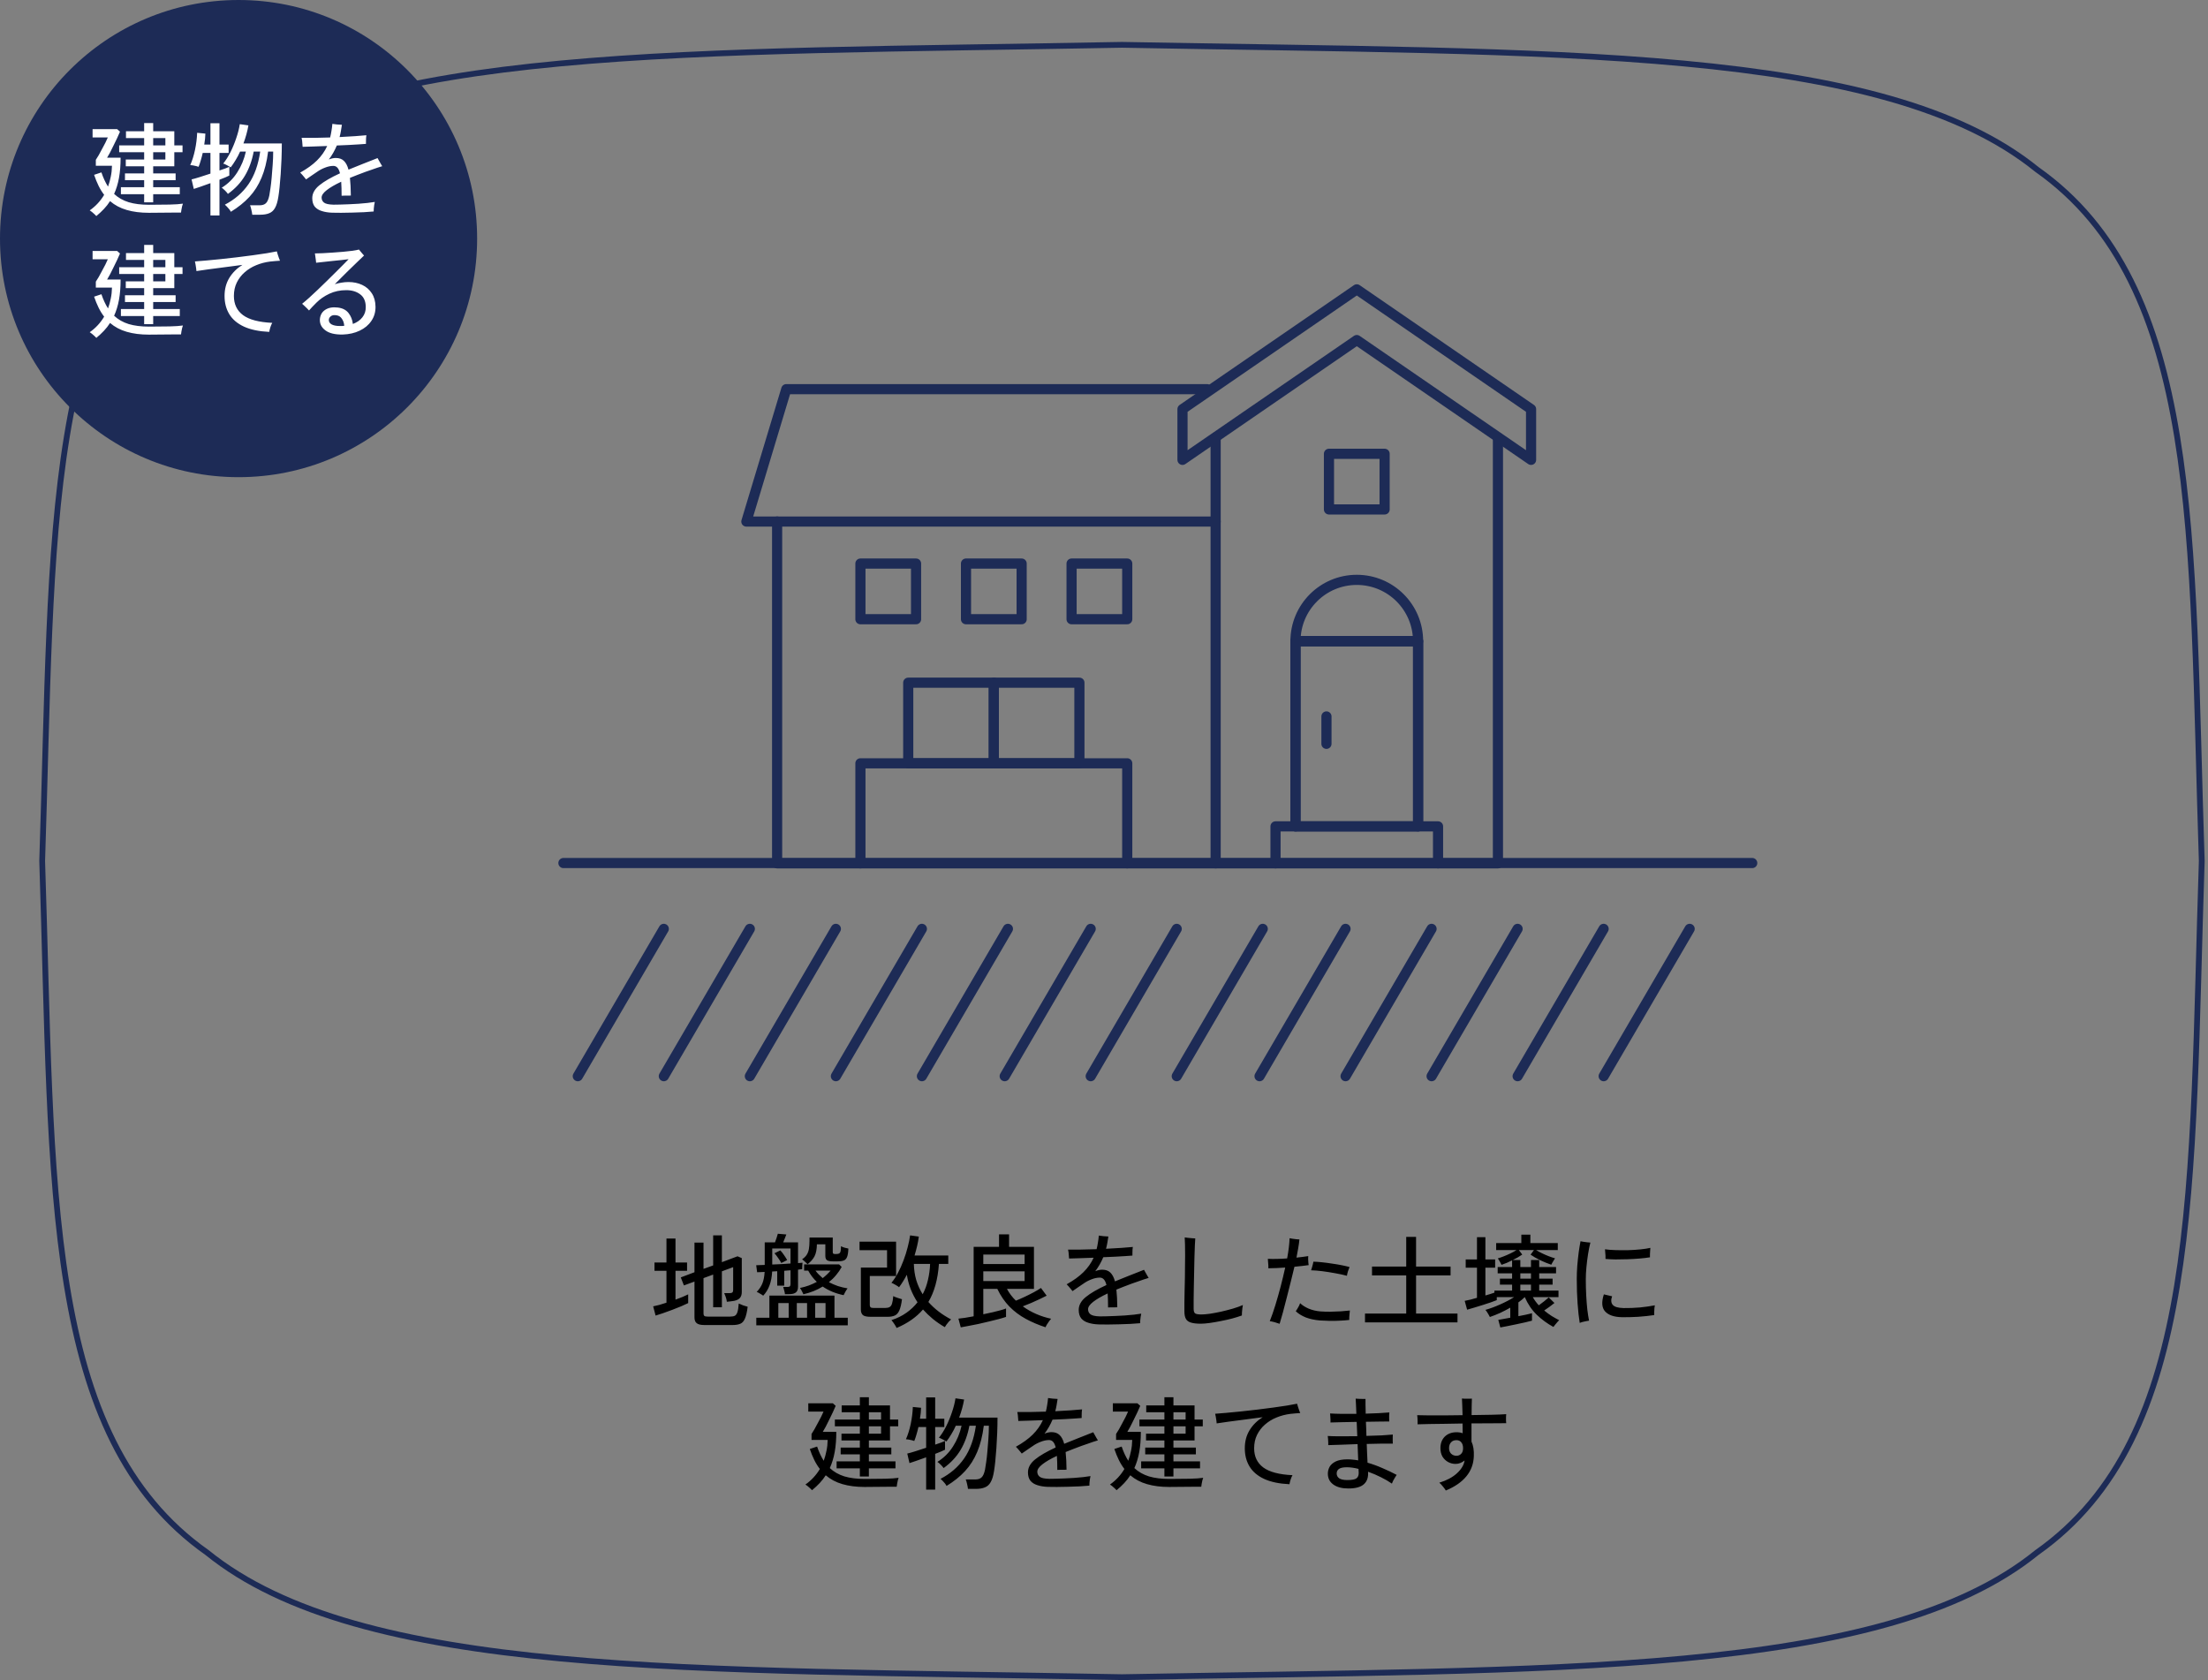<svg width="435" height="331" viewBox="0 0 435 331" fill="none" xmlns="http://www.w3.org/2000/svg">
<rect x="0" y="0" width="435" height="331" fill="#808080" stroke="none"/>
<path d="M138.74 261.02C138.047 261.02 137.553 260.9 137.26 260.66C136.967 260.433 136.82 260.053 136.82 259.52V252.46L134.74 253.22L134.12 251.64L136.82 250.62V244.78H138.6V249.96L140.5 249.28V243.36H142.22V248.64L145.3 247.48L146.14 247.84V254.54C146.14 255.007 146.02 255.387 145.78 255.68C145.54 255.96 145.153 256.153 144.62 256.26C144.447 256.287 144.213 256.32 143.92 256.36C143.64 256.387 143.4 256.413 143.2 256.44C143.16 256.107 143.08 255.773 142.96 255.44C142.84 255.107 142.747 254.873 142.68 254.74H143.74C143.993 254.74 144.173 254.693 144.28 254.6C144.387 254.507 144.44 254.347 144.44 254.12V249.62L142.22 250.44V257.52H140.5V251.08L138.6 251.78V258.76C138.6 258.973 138.653 259.127 138.76 259.22C138.867 259.313 139.08 259.36 139.4 259.36H143.84C144.227 259.36 144.533 259.307 144.76 259.2C144.987 259.08 145.16 258.84 145.28 258.48C145.4 258.107 145.487 257.54 145.54 256.78C145.753 256.887 146.033 257.007 146.38 257.14C146.727 257.26 147.033 257.353 147.3 257.42C147.167 258.487 146.98 259.28 146.74 259.8C146.513 260.307 146.207 260.633 145.82 260.78C145.433 260.94 144.953 261.02 144.38 261.02H138.74ZM129.16 259.16L128.68 257.34C129.027 257.273 129.427 257.18 129.88 257.06C130.333 256.927 130.807 256.78 131.3 256.62V250.34H128.94V248.7H131.3V243.98H133.08V248.7H135.36V250.34H133.08V256.02C133.587 255.833 134.053 255.653 134.48 255.48C134.92 255.293 135.287 255.127 135.58 254.98V256.7C135.233 256.873 134.78 257.08 134.22 257.32C133.673 257.547 133.087 257.78 132.46 258.02C131.833 258.26 131.227 258.48 130.64 258.68C130.053 258.88 129.56 259.04 129.16 259.16ZM149 261.08V259.58H151.58V255.22H164.4V259.58H167.02V261.08H149ZM150.36 255.24C150.227 255.133 150.02 255 149.74 254.84C149.473 254.667 149.253 254.553 149.08 254.5C149.587 253.967 149.96 253.407 150.2 252.82C150.44 252.22 150.587 251.467 150.64 250.56C150.347 250.573 150.073 250.587 149.82 250.6C149.567 250.6 149.347 250.607 149.16 250.62L148.98 249.24C149.407 249.24 149.967 249.22 150.66 249.18V244.74H152.68C152.787 244.473 152.893 244.173 153 243.84C153.107 243.493 153.187 243.227 153.24 243.04L154.92 243.18C154.84 243.393 154.74 243.647 154.62 243.94C154.513 244.233 154.407 244.5 154.3 244.74H157.22V248.82C157.407 248.793 157.573 248.78 157.72 248.78C157.867 248.767 157.993 248.753 158.1 248.74C158.087 248.887 158.073 249.113 158.06 249.42C158.047 249.713 158.04 249.913 158.04 250.02C157.92 250.033 157.787 250.047 157.64 250.06C157.507 250.073 157.367 250.093 157.22 250.12V253.48C157.22 254 157.08 254.373 156.8 254.6C156.533 254.827 156.087 254.94 155.46 254.94H154.64C154.627 254.74 154.58 254.5 154.5 254.22C154.433 253.927 154.367 253.693 154.3 253.52H155.14C155.367 253.52 155.52 253.48 155.6 253.4C155.693 253.307 155.74 253.153 155.74 252.94V250.24C155.54 250.253 155.333 250.267 155.12 250.28C154.92 250.293 154.713 250.313 154.5 250.34V253.26H153.12V250.42L152.12 250.48C152.027 252.52 151.44 254.107 150.36 255.24ZM166.2 255.14C164.613 254.807 163.24 254.24 162.08 253.44C160.96 254.133 159.693 254.64 158.28 254.96C158.227 254.813 158.127 254.607 157.98 254.34C157.833 254.06 157.707 253.853 157.6 253.72C158.24 253.587 158.833 253.42 159.38 253.22C159.94 253.007 160.453 252.773 160.92 252.52C160.253 251.893 159.687 251.153 159.22 250.3H158.42V249.08H165.32L165.82 249.58C165.527 250.127 165.167 250.653 164.74 251.16C164.327 251.667 163.847 252.14 163.3 252.58C163.86 252.873 164.447 253.127 165.06 253.34C165.687 253.54 166.327 253.693 166.98 253.8C166.86 253.947 166.713 254.173 166.54 254.48C166.38 254.773 166.267 254.993 166.2 255.14ZM159.1 249.04C158.953 248.88 158.773 248.707 158.56 248.52C158.347 248.32 158.167 248.173 158.02 248.08C158.42 247.8 158.72 247.507 158.92 247.2C159.133 246.88 159.28 246.5 159.36 246.06C159.44 245.607 159.48 245.053 159.48 244.4V243.78H164.06V246.66C164.06 246.793 164.093 246.893 164.16 246.96C164.24 247.013 164.387 247.04 164.6 247.04C164.92 247.04 165.153 247.007 165.3 246.94C165.447 246.86 165.547 246.713 165.6 246.5C165.653 246.273 165.68 245.94 165.68 245.5C165.867 245.593 166.1 245.687 166.38 245.78C166.673 245.86 166.927 245.92 167.14 245.96C167.113 246.707 167.027 247.26 166.88 247.62C166.733 247.98 166.507 248.213 166.2 248.32C165.907 248.427 165.513 248.48 165.02 248.48H164.12C163.56 248.48 163.167 248.407 162.94 248.26C162.713 248.113 162.6 247.827 162.6 247.4V245.12H160.94C160.927 246.093 160.773 246.873 160.48 247.46C160.187 248.033 159.727 248.56 159.1 249.04ZM152.14 249.1C152.727 249.073 153.333 249.047 153.96 249.02C154.587 248.98 155.18 248.94 155.74 248.9V245.94H152.14V249.1ZM153.34 259.58H155.38V256.7H153.34V259.58ZM160.6 259.58H162.64V256.7H160.6V259.58ZM156.98 259.58H159V256.7H156.98V259.58ZM153.92 248.8C153.787 248.533 153.587 248.213 153.32 247.84C153.053 247.453 152.807 247.133 152.58 246.88L153.74 246.32C153.98 246.573 154.22 246.88 154.46 247.24C154.7 247.587 154.907 247.913 155.08 248.22C154.987 248.26 154.807 248.353 154.54 248.5C154.273 248.633 154.067 248.733 153.92 248.8ZM162.08 251.78C162.64 251.353 163.16 250.86 163.64 250.3H160.66C160.86 250.58 161.08 250.84 161.32 251.08C161.56 251.32 161.813 251.553 162.08 251.78ZM176.64 261.6C176.547 261.387 176.393 261.12 176.18 260.8C175.967 260.48 175.78 260.233 175.62 260.06C176.753 259.687 177.74 259.2 178.58 258.6C179.433 258 180.16 257.313 180.76 256.54C180.227 255.727 179.78 254.867 179.42 253.96C179.073 253.053 178.82 252.107 178.66 251.12C178.42 251.573 178.167 252.013 177.9 252.44C177.647 252.853 177.387 253.233 177.12 253.58C176.987 253.447 176.76 253.293 176.44 253.12C176.12 252.933 175.847 252.793 175.62 252.7C176.073 252.167 176.5 251.52 176.9 250.76C177.313 249.987 177.68 249.167 178 248.3C178.333 247.42 178.607 246.553 178.82 245.7C179.047 244.847 179.207 244.067 179.3 243.36L181.02 243.6C180.94 244.213 180.827 244.833 180.68 245.46C180.533 246.073 180.367 246.693 180.18 247.32H186.82V248.98H184.98C184.767 252.02 184.073 254.52 182.9 256.48C184.087 257.827 185.58 258.973 187.38 259.92C187.26 260.013 187.113 260.153 186.94 260.34C186.767 260.54 186.607 260.74 186.46 260.94C186.313 261.14 186.207 261.307 186.14 261.44C185.287 260.947 184.5 260.407 183.78 259.82C183.073 259.233 182.427 258.613 181.84 257.96C180.547 259.467 178.813 260.68 176.64 261.6ZM171.5 259.4C170.793 259.4 170.3 259.293 170.02 259.08C169.74 258.853 169.6 258.48 169.6 257.96V249.7H174.76V246.28H169.34V244.6H176.54V251.36H171.36V257.08C171.36 257.28 171.407 257.427 171.5 257.52C171.607 257.613 171.807 257.66 172.1 257.66H174.4C174.76 257.66 175.047 257.6 175.26 257.48C175.473 257.36 175.633 257.133 175.74 256.8C175.847 256.467 175.927 255.973 175.98 255.32C176.167 255.427 176.44 255.54 176.8 255.66C177.16 255.78 177.46 255.873 177.7 255.94C177.58 256.9 177.407 257.633 177.18 258.14C176.967 258.633 176.673 258.967 176.3 259.14C175.927 259.313 175.447 259.4 174.86 259.4H171.5ZM181.78 254.96C182.247 254.08 182.593 253.133 182.82 252.12C183.06 251.107 183.2 250.06 183.24 248.98H180.04C180.067 250.127 180.227 251.2 180.52 252.2C180.827 253.187 181.247 254.107 181.78 254.96ZM189.28 261.48L188.82 259.76C189.167 259.733 189.6 259.68 190.12 259.6C190.64 259.507 191.207 259.407 191.82 259.3V245.62H196.82V243.16H198.8V245.62H203.7V253.9H198.38C198.607 254.327 198.867 254.733 199.16 255.12C199.453 255.507 199.78 255.873 200.14 256.22C200.62 256.033 201.173 255.793 201.8 255.5C202.427 255.207 203.04 254.9 203.64 254.58C204.24 254.26 204.72 253.973 205.08 253.72L206.2 255.24C205.827 255.44 205.367 255.667 204.82 255.92C204.287 256.173 203.727 256.427 203.14 256.68C202.567 256.92 202.02 257.14 201.5 257.34C202.327 257.94 203.22 258.447 204.18 258.86C205.14 259.273 206.107 259.58 207.08 259.78C206.973 259.9 206.84 260.067 206.68 260.28C206.52 260.507 206.373 260.727 206.24 260.94C206.107 261.167 206.02 261.34 205.98 261.46C204.58 261.007 203.28 260.453 202.08 259.8C200.88 259.147 199.807 258.34 198.86 257.38C197.927 256.42 197.133 255.26 196.48 253.9H193.72V258.9C194.373 258.767 194.993 258.633 195.58 258.5C196.18 258.353 196.707 258.22 197.16 258.1C197.627 257.967 197.973 257.853 198.2 257.76V259.42C197.813 259.553 197.32 259.7 196.72 259.86C196.12 260.02 195.473 260.18 194.78 260.34C194.1 260.513 193.413 260.673 192.72 260.82C192.027 260.967 191.38 261.093 190.78 261.2C190.18 261.32 189.68 261.413 189.28 261.48ZM193.72 252.36H201.86V250.44H193.72V252.36ZM193.72 249H201.86V247.14H193.72V249ZM216.42 260.9C215.673 260.873 215.007 260.767 214.42 260.58C213.833 260.407 213.367 260.12 213.02 259.72C212.687 259.307 212.52 258.747 212.52 258.04C212.52 257.107 212.987 256.26 213.92 255.5C214.853 254.74 216.207 253.953 217.98 253.14C217.753 252.167 217.32 251.68 216.68 251.68C216.16 251.68 215.613 251.793 215.04 252.02C214.467 252.233 213.92 252.527 213.4 252.9C213.12 253.087 212.787 253.313 212.4 253.58C212.013 253.847 211.647 254.1 211.3 254.34C211.22 254.233 211.107 254.093 210.96 253.92C210.813 253.747 210.667 253.573 210.52 253.4C210.373 253.227 210.247 253.093 210.14 253C211.487 252.253 212.587 251.46 213.44 250.62C214.307 249.767 214.98 248.813 215.46 247.76C214.447 247.8 213.507 247.833 212.64 247.86C211.787 247.887 211.113 247.907 210.62 247.92C210.62 247.8 210.607 247.633 210.58 247.42C210.567 247.193 210.547 246.96 210.52 246.72C210.493 246.48 210.46 246.293 210.42 246.16C211.033 246.173 211.84 246.173 212.84 246.16C213.853 246.147 214.92 246.12 216.04 246.08C216.147 245.667 216.233 245.24 216.3 244.8C216.38 244.347 216.44 243.88 216.48 243.4C216.693 243.427 217 243.467 217.4 243.52C217.8 243.56 218.12 243.58 218.36 243.58C218.307 244.007 218.24 244.42 218.16 244.82C218.093 245.22 218.007 245.613 217.9 246C219.02 245.947 220.053 245.887 221 245.82C221.96 245.753 222.687 245.693 223.18 245.64C223.167 245.76 223.147 245.933 223.12 246.16C223.107 246.373 223.1 246.593 223.1 246.82C223.1 247.047 223.1 247.22 223.1 247.34C222.78 247.367 222.32 247.4 221.72 247.44C221.133 247.48 220.46 247.52 219.7 247.56C218.953 247.587 218.173 247.62 217.36 247.66C216.933 248.673 216.407 249.593 215.78 250.42C216.007 250.327 216.233 250.253 216.46 250.2C216.7 250.147 216.933 250.12 217.16 250.12C217.827 250.12 218.353 250.307 218.74 250.68C219.14 251.053 219.447 251.633 219.66 252.42C220.087 252.233 220.533 252.053 221 251.88C221.467 251.693 221.947 251.5 222.44 251.3C223.08 251.047 223.673 250.813 224.22 250.6C224.767 250.387 225.153 250.233 225.38 250.14C225.447 250.247 225.54 250.413 225.66 250.64C225.78 250.853 225.9 251.067 226.02 251.28C226.14 251.48 226.233 251.633 226.3 251.74C226.06 251.807 225.74 251.907 225.34 252.04C224.953 252.173 224.553 252.313 224.14 252.46C223.727 252.593 223.36 252.72 223.04 252.84C222.467 253.053 221.92 253.26 221.4 253.46C220.893 253.66 220.407 253.853 219.94 254.04C220.047 255 220.107 256.16 220.12 257.52C219.987 257.52 219.8 257.527 219.56 257.54C219.32 257.54 219.08 257.54 218.84 257.54C218.613 257.54 218.433 257.547 218.3 257.56C218.3 257.027 218.293 256.533 218.28 256.08C218.267 255.613 218.247 255.187 218.22 254.8C216.993 255.373 216.04 255.927 215.36 256.46C214.693 256.98 214.36 257.467 214.36 257.92C214.36 258.32 214.513 258.647 214.82 258.9C215.127 259.153 215.753 259.293 216.7 259.32C217.02 259.32 217.44 259.313 217.96 259.3C218.493 259.287 219.073 259.267 219.7 259.24C220.327 259.213 220.96 259.18 221.6 259.14C222.24 259.087 222.84 259.033 223.4 258.98C223.973 258.913 224.453 258.847 224.84 258.78C224.8 258.94 224.76 259.147 224.72 259.4C224.693 259.64 224.667 259.873 224.64 260.1C224.627 260.34 224.62 260.527 224.62 260.66C224.073 260.713 223.433 260.76 222.7 260.8C221.967 260.84 221.207 260.867 220.42 260.88C219.647 260.907 218.907 260.92 218.2 260.92C217.493 260.92 216.9 260.913 216.42 260.9ZM236.58 260.76C235.767 260.76 235.12 260.687 234.64 260.54C234.173 260.407 233.84 260.167 233.64 259.82C233.44 259.46 233.34 258.967 233.34 258.34C233.34 257.873 233.34 257.28 233.34 256.56C233.353 255.84 233.367 255.06 233.38 254.22C233.407 253.367 233.427 252.513 233.44 251.66C233.453 250.793 233.46 249.987 233.46 249.24C233.473 248.493 233.48 247.86 233.48 247.34C233.48 246.527 233.473 245.807 233.46 245.18C233.447 244.553 233.427 244.08 233.4 243.76C233.533 243.773 233.733 243.8 234 243.84C234.28 243.867 234.56 243.893 234.84 243.92C235.12 243.947 235.333 243.96 235.48 243.96C235.453 244.227 235.427 244.687 235.4 245.34C235.373 245.993 235.347 246.767 235.32 247.66C235.307 248.553 235.287 249.5 235.26 250.5C235.233 251.487 235.213 252.453 235.2 253.4C235.187 254.347 235.173 255.207 235.16 255.98C235.16 256.74 235.16 257.34 235.16 257.78C235.16 258.26 235.253 258.573 235.44 258.72C235.64 258.867 236.06 258.94 236.7 258.94C237.113 258.94 237.667 258.893 238.36 258.8C239.053 258.693 239.8 258.553 240.6 258.38C241.4 258.193 242.173 257.993 242.92 257.78C243.68 257.553 244.327 257.32 244.86 257.08C244.833 257.227 244.8 257.44 244.76 257.72C244.733 257.987 244.707 258.26 244.68 258.54C244.667 258.807 244.66 259.007 244.66 259.14C244.113 259.34 243.473 259.54 242.74 259.74C242.02 259.927 241.273 260.093 240.5 260.24C239.727 260.4 238.993 260.527 238.3 260.62C237.62 260.713 237.047 260.76 236.58 260.76ZM252.1 260.78C251.847 260.687 251.513 260.58 251.1 260.46C250.7 260.353 250.387 260.287 250.16 260.26C250.533 259.327 250.9 258.273 251.26 257.1C251.62 255.927 251.967 254.707 252.3 253.44C252.633 252.16 252.933 250.913 253.2 249.7C252.613 249.74 252.033 249.773 251.46 249.8C250.887 249.827 250.36 249.84 249.88 249.84C249.893 249.72 249.893 249.54 249.88 249.3C249.867 249.047 249.847 248.793 249.82 248.54C249.807 248.287 249.793 248.1 249.78 247.98C250.3 248.007 250.887 248.013 251.54 248C252.207 247.987 252.887 247.953 253.58 247.9C253.727 247.113 253.84 246.38 253.92 245.7C254 245.007 254.047 244.413 254.06 243.92C254.193 243.947 254.38 243.98 254.62 244.02C254.873 244.06 255.127 244.093 255.38 244.12C255.647 244.147 255.853 244.16 256 244.16C255.947 244.707 255.867 245.287 255.76 245.9C255.653 246.5 255.54 247.113 255.42 247.74C255.847 247.687 256.253 247.64 256.64 247.6C257.04 247.547 257.407 247.493 257.74 247.44C257.727 247.573 257.72 247.76 257.72 248C257.733 248.24 257.747 248.473 257.76 248.7C257.787 248.927 257.807 249.1 257.82 249.22C257.46 249.273 257.04 249.327 256.56 249.38C256.08 249.433 255.567 249.487 255.02 249.54C254.807 250.447 254.567 251.427 254.3 252.48C254.033 253.533 253.767 254.587 253.5 255.64C253.233 256.68 252.98 257.653 252.74 258.56C252.5 259.453 252.287 260.193 252.1 260.78ZM260.02 260.12C258.967 260.027 258.04 259.827 257.24 259.52C256.453 259.2 255.8 258.793 255.28 258.3C255.36 258.18 255.46 258.027 255.58 257.84C255.7 257.64 255.813 257.44 255.92 257.24C256.027 257.027 256.1 256.853 256.14 256.72C256.567 257.133 257.133 257.493 257.84 257.8C258.56 258.093 259.327 258.273 260.14 258.34C260.713 258.38 261.353 258.4 262.06 258.4C262.78 258.387 263.487 258.36 264.18 258.32C264.873 258.267 265.46 258.213 265.94 258.16C265.927 258.307 265.907 258.507 265.88 258.76C265.853 259.013 265.833 259.26 265.82 259.5C265.82 259.727 265.82 259.9 265.82 260.02C265.3 260.087 264.7 260.133 264.02 260.16C263.34 260.2 262.647 260.213 261.94 260.2C261.247 260.187 260.607 260.16 260.02 260.12ZM265.36 251.32C264.68 251.133 263.913 250.967 263.06 250.82C262.207 250.66 261.36 250.527 260.52 250.42C259.693 250.313 258.953 250.253 258.3 250.24C258.353 250.107 258.407 249.933 258.46 249.72C258.527 249.507 258.587 249.293 258.64 249.08C258.707 248.853 258.747 248.673 258.76 248.54C259.253 248.553 259.82 248.593 260.46 248.66C261.1 248.727 261.753 248.813 262.42 248.92C263.1 249.013 263.74 249.12 264.34 249.24C264.94 249.36 265.453 249.48 265.88 249.6C265.787 249.8 265.68 250.08 265.56 250.44C265.453 250.8 265.387 251.093 265.36 251.32ZM268.92 260.5V258.76H277.04V251.24H270.3V249.5H277.04V243.66H278.98V249.5H285.78V251.24H278.98V258.76H287.14V260.5H268.92ZM295.58 261.5L295.18 260C295.46 259.947 295.807 259.887 296.22 259.82C296.633 259.753 297.073 259.673 297.54 259.58V257.6C296.913 257.96 296.26 258.3 295.58 258.62C294.9 258.927 294.213 259.2 293.52 259.44C293.48 259.333 293.407 259.193 293.3 259.02C293.193 258.833 293.08 258.647 292.96 258.46C292.84 258.273 292.733 258.133 292.64 258.04C293.573 257.773 294.547 257.413 295.56 256.96C296.587 256.507 297.5 256.027 298.3 255.52H294.88V256.12C294.547 256.253 294.133 256.407 293.64 256.58C293.16 256.74 292.647 256.907 292.1 257.08C291.553 257.253 291.013 257.42 290.48 257.58C289.947 257.74 289.467 257.88 289.04 258L288.56 256.26C288.893 256.193 289.267 256.113 289.68 256.02C290.093 255.913 290.527 255.793 290.98 255.66V249.72H288.76V248.1H290.98V243.72H292.64V248.1H294.56V249.72H292.64V255.2C292.96 255.093 293.273 255 293.58 254.92C293.887 254.827 294.167 254.733 294.42 254.64V254.24H297.9V253.06H295.5V251.88H297.9V250.84H295.06V249.6H297.9V248.28C297.553 248.453 297.2 248.62 296.84 248.78C296.493 248.927 296.153 249.053 295.82 249.16C295.753 249 295.64 248.787 295.48 248.52C295.32 248.24 295.187 248.033 295.08 247.9C295.44 247.793 295.84 247.653 296.28 247.48C296.72 247.307 297.16 247.113 297.6 246.9C298.04 246.687 298.427 246.473 298.76 246.26H294.76V244.88H299.72V243.22H301.5V244.88H306.9V246.26H302.64C302.987 246.473 303.38 246.687 303.82 246.9C304.26 247.113 304.707 247.307 305.16 247.48C305.613 247.653 306.013 247.787 306.36 247.88C306.307 247.96 306.227 248.087 306.12 248.26C306.013 248.42 305.913 248.587 305.82 248.76C305.727 248.92 305.66 249.047 305.62 249.14C304.94 248.913 304.22 248.62 303.46 248.26C302.713 247.9 302.073 247.533 301.54 247.16L302.2 246.26H299.24L299.9 247.14C299.367 247.513 298.74 247.873 298.02 248.22H299.52V249.6H301.62V248.22H303.24V249.6H306.56V250.84H303.24V251.88H305.88V253.06H303.24V254.24H307.04V255.52H301.98C302.287 256.08 302.68 256.62 303.16 257.14C303.493 256.9 303.847 256.633 304.22 256.34C304.593 256.047 304.893 255.793 305.12 255.58L306.24 256.68C305.987 256.893 305.667 257.14 305.28 257.42C304.893 257.687 304.54 257.933 304.22 258.16C304.687 258.547 305.167 258.9 305.66 259.22C306.167 259.527 306.673 259.813 307.18 260.08C307.087 260.147 306.967 260.267 306.82 260.44C306.673 260.613 306.527 260.787 306.38 260.96C306.233 261.147 306.12 261.293 306.04 261.4C304.84 260.747 303.747 259.947 302.76 259C301.773 258.04 300.987 256.88 300.4 255.52C300.213 255.693 300.013 255.873 299.8 256.06C299.587 256.233 299.367 256.4 299.14 256.56V259.28C299.673 259.173 300.173 259.073 300.64 258.98C301.12 258.873 301.513 258.78 301.82 258.7V260.16C301.473 260.253 301.02 260.367 300.46 260.5C299.913 260.633 299.327 260.76 298.7 260.88C298.087 261.013 297.5 261.133 296.94 261.24C296.38 261.347 295.927 261.433 295.58 261.5ZM299.52 254.24H301.62V253.06H299.52V254.24ZM299.52 251.88H301.62V250.84H299.52V251.88ZM311.22 260.6C311.047 259.533 310.907 258.253 310.8 256.76C310.693 255.267 310.64 253.673 310.64 251.98C310.64 251.127 310.673 250.247 310.74 249.34C310.82 248.42 310.913 247.54 311.02 246.7C311.14 245.86 311.26 245.133 311.38 244.52C311.513 244.547 311.7 244.58 311.94 244.62C312.18 244.66 312.427 244.693 312.68 244.72C312.947 244.747 313.16 244.767 313.32 244.78C313.147 245.46 312.993 246.227 312.86 247.08C312.727 247.933 312.62 248.793 312.54 249.66C312.46 250.513 312.42 251.307 312.42 252.04C312.42 253.093 312.447 254.133 312.5 255.16C312.553 256.173 312.627 257.113 312.72 257.98C312.827 258.833 312.94 259.56 313.06 260.16C312.913 260.173 312.72 260.207 312.48 260.26C312.24 260.313 312 260.367 311.76 260.42C311.533 260.487 311.353 260.547 311.22 260.6ZM319.58 259.48C318.007 259.453 316.887 259.073 316.22 258.34C315.567 257.607 315.487 256.487 315.98 254.98L317.6 255.36C317.347 256.08 317.387 256.64 317.72 257.04C318.053 257.44 318.767 257.653 319.86 257.68C320.94 257.693 322.013 257.653 323.08 257.56C324.147 257.453 325.127 257.313 326.02 257.14C325.993 257.26 325.967 257.447 325.94 257.7C325.927 257.953 325.913 258.207 325.9 258.46C325.9 258.713 325.9 258.913 325.9 259.06C324.927 259.207 323.873 259.32 322.74 259.4C321.607 259.467 320.553 259.493 319.58 259.48ZM316.3 248C316.313 247.827 316.313 247.613 316.3 247.36C316.287 247.107 316.267 246.86 316.24 246.62C316.227 246.38 316.213 246.207 316.2 246.1C316.733 246.18 317.393 246.233 318.18 246.26C318.98 246.287 319.813 246.293 320.68 246.28C321.56 246.253 322.393 246.2 323.18 246.12C323.967 246.04 324.62 245.94 325.14 245.82C325.127 245.953 325.113 246.14 325.1 246.38C325.087 246.62 325.073 246.86 325.06 247.1C325.06 247.34 325.06 247.533 325.06 247.68C324.487 247.773 323.813 247.853 323.04 247.92C322.267 247.987 321.467 248.033 320.64 248.06C319.813 248.087 319.02 248.1 318.26 248.1C317.5 248.087 316.847 248.053 316.3 248ZM169.4 290.86V289.26H164.82V287.88H169.4V286.5H165.62V285.16H169.4V283.76H165.78V282.42H169.4V280.98H164.48V279.64H169.4V278.2H165.82V276.86H169.4V275.24H171.18V276.86H175.34V279.64H176.96V280.98H175.34V283.76H171.18V285.16H175.6V286.5H171.18V287.88H176.42V289.26H171.18V290.86H169.4ZM159.98 293.56C159.9 293.467 159.78 293.347 159.62 293.2C159.46 293.053 159.293 292.907 159.12 292.76C158.947 292.613 158.8 292.507 158.68 292.44C159.84 291.627 160.787 290.607 161.52 289.38C161.107 288.847 160.74 288.253 160.42 287.6C160.1 286.947 159.807 286.227 159.54 285.44L160.98 284.96C161.34 286.027 161.773 286.96 162.28 287.76C162.507 287.147 162.687 286.5 162.82 285.82C162.967 285.14 163.047 284.42 163.06 283.66H159.88V282.48C160.04 282.253 160.227 281.953 160.44 281.58C160.653 281.193 160.873 280.787 161.1 280.36C161.34 279.933 161.56 279.52 161.76 279.12C161.96 278.707 162.12 278.36 162.24 278.08H159.24V276.44H164.08L164.64 276.94C164.493 277.3 164.307 277.72 164.08 278.2C163.853 278.68 163.613 279.173 163.36 279.68C163.12 280.187 162.887 280.653 162.66 281.08C162.433 281.493 162.247 281.82 162.1 282.06H164.76C164.76 283.567 164.653 284.9 164.44 286.06C164.227 287.22 163.907 288.267 163.48 289.2C164.28 289.947 165.24 290.493 166.36 290.84C167.48 291.173 168.807 291.34 170.34 291.34C171.953 291.34 173.313 291.327 174.42 291.3C175.527 291.273 176.4 291.213 177.04 291.12C177 291.213 176.947 291.38 176.88 291.62C176.827 291.847 176.78 292.08 176.74 292.32C176.7 292.56 176.673 292.747 176.66 292.88C176.247 292.88 175.68 292.88 174.96 292.88C174.24 292.893 173.467 292.9 172.64 292.9C171.827 292.913 171.06 292.92 170.34 292.92C168.687 292.92 167.227 292.733 165.96 292.36C164.707 292 163.613 291.42 162.68 290.62C162.333 291.167 161.933 291.68 161.48 292.16C161.027 292.64 160.527 293.107 159.98 293.56ZM171.18 282.42H173.58V280.98H171.18V282.42ZM171.18 279.64H173.58V278.2H171.18V279.64ZM190.7 293.3C190.673 293.033 190.613 292.707 190.52 292.32C190.44 291.947 190.353 291.653 190.26 291.44H192.14C192.687 291.44 193.1 291.307 193.38 291.04C193.673 290.773 193.9 290.26 194.06 289.5C194.127 289.167 194.2 288.7 194.28 288.1C194.373 287.487 194.453 286.787 194.52 286C194.6 285.2 194.667 284.36 194.72 283.48C194.787 282.6 194.82 281.727 194.82 280.86H193.82C193.567 282.86 193.133 284.58 192.52 286.02C191.92 287.46 191.12 288.72 190.12 289.8C189.133 290.867 187.92 291.84 186.48 292.72C186.413 292.573 186.307 292.407 186.16 292.22C186.013 292.033 185.86 291.86 185.7 291.7C185.54 291.527 185.407 291.4 185.3 291.32C187.247 290.307 188.8 288.96 189.96 287.28C191.12 285.6 191.887 283.46 192.26 280.86H190.98C190.647 282.647 190.073 284.227 189.26 285.6C188.447 286.973 187.327 288.173 185.9 289.2C185.793 289.027 185.607 288.807 185.34 288.54C185.073 288.273 184.853 288.087 184.68 287.98C185.933 287.207 186.953 286.2 187.74 284.96C188.54 283.72 189.107 282.353 189.44 280.86H188.3C188.047 281.433 187.76 281.98 187.44 282.5C187.133 283.02 186.807 283.507 186.46 283.96C186.273 283.84 186.02 283.7 185.7 283.54C185.38 283.367 185.14 283.26 184.98 283.22C185.487 282.593 185.96 281.847 186.4 280.98C186.84 280.1 187.22 279.18 187.54 278.22C187.873 277.26 188.107 276.34 188.24 275.46L189.94 275.7C189.74 276.86 189.413 278.047 188.96 279.26H196.52C196.52 280.247 196.5 281.26 196.46 282.3C196.42 283.327 196.367 284.32 196.3 285.28C196.233 286.227 196.16 287.093 196.08 287.88C196 288.653 195.92 289.28 195.84 289.76C195.693 290.72 195.473 291.453 195.18 291.96C194.9 292.467 194.52 292.813 194.04 293C193.573 293.2 192.973 293.3 192.24 293.3H190.7ZM182.46 293.44V287.08C181.767 287.333 181.113 287.567 180.5 287.78C179.887 287.993 179.447 288.14 179.18 288.22L178.74 286.34C179.1 286.26 179.62 286.113 180.3 285.9C180.993 285.687 181.713 285.453 182.46 285.2V281.12H180.94C180.82 281.653 180.687 282.16 180.54 282.64C180.407 283.107 180.267 283.513 180.12 283.86C180.027 283.82 179.873 283.773 179.66 283.72C179.447 283.667 179.227 283.62 179 283.58C178.787 283.54 178.613 283.52 178.48 283.52C178.867 282.653 179.18 281.653 179.42 280.52C179.66 279.373 179.8 278.253 179.84 277.16L181.46 277.32C181.447 277.96 181.373 278.68 181.24 279.48H182.46V275.28H184.24V279.48H186.04V281.12H184.24V284.58C184.667 284.433 185.053 284.3 185.4 284.18C185.747 284.047 186.007 283.94 186.18 283.86V285.58C186.007 285.673 185.747 285.793 185.4 285.94C185.053 286.073 184.667 286.227 184.24 286.4V293.44H182.46ZM206.42 292.9C205.673 292.873 205.007 292.767 204.42 292.58C203.833 292.407 203.367 292.12 203.02 291.72C202.687 291.307 202.52 290.747 202.52 290.04C202.52 289.107 202.987 288.26 203.92 287.5C204.853 286.74 206.207 285.953 207.98 285.14C207.753 284.167 207.32 283.68 206.68 283.68C206.16 283.68 205.613 283.793 205.04 284.02C204.467 284.233 203.92 284.527 203.4 284.9C203.12 285.087 202.787 285.313 202.4 285.58C202.013 285.847 201.647 286.1 201.3 286.34C201.22 286.233 201.107 286.093 200.96 285.92C200.813 285.747 200.667 285.573 200.52 285.4C200.373 285.227 200.247 285.093 200.14 285C201.487 284.253 202.587 283.46 203.44 282.62C204.307 281.767 204.98 280.813 205.46 279.76C204.447 279.8 203.507 279.833 202.64 279.86C201.787 279.887 201.113 279.907 200.62 279.92C200.62 279.8 200.607 279.633 200.58 279.42C200.567 279.193 200.547 278.96 200.52 278.72C200.493 278.48 200.46 278.293 200.42 278.16C201.033 278.173 201.84 278.173 202.84 278.16C203.853 278.147 204.92 278.12 206.04 278.08C206.147 277.667 206.233 277.24 206.3 276.8C206.38 276.347 206.44 275.88 206.48 275.4C206.693 275.427 207 275.467 207.4 275.52C207.8 275.56 208.12 275.58 208.36 275.58C208.307 276.007 208.24 276.42 208.16 276.82C208.093 277.22 208.007 277.613 207.9 278C209.02 277.947 210.053 277.887 211 277.82C211.96 277.753 212.687 277.693 213.18 277.64C213.167 277.76 213.147 277.933 213.12 278.16C213.107 278.373 213.1 278.593 213.1 278.82C213.1 279.047 213.1 279.22 213.1 279.34C212.78 279.367 212.32 279.4 211.72 279.44C211.133 279.48 210.46 279.52 209.7 279.56C208.953 279.587 208.173 279.62 207.36 279.66C206.933 280.673 206.407 281.593 205.78 282.42C206.007 282.327 206.233 282.253 206.46 282.2C206.7 282.147 206.933 282.12 207.16 282.12C207.827 282.12 208.353 282.307 208.74 282.68C209.14 283.053 209.447 283.633 209.66 284.42C210.087 284.233 210.533 284.053 211 283.88C211.467 283.693 211.947 283.5 212.44 283.3C213.08 283.047 213.673 282.813 214.22 282.6C214.767 282.387 215.153 282.233 215.38 282.14C215.447 282.247 215.54 282.413 215.66 282.64C215.78 282.853 215.9 283.067 216.02 283.28C216.14 283.48 216.233 283.633 216.3 283.74C216.06 283.807 215.74 283.907 215.34 284.04C214.953 284.173 214.553 284.313 214.14 284.46C213.727 284.593 213.36 284.72 213.04 284.84C212.467 285.053 211.92 285.26 211.4 285.46C210.893 285.66 210.407 285.853 209.94 286.04C210.047 287 210.107 288.16 210.12 289.52C209.987 289.52 209.8 289.527 209.56 289.54C209.32 289.54 209.08 289.54 208.84 289.54C208.613 289.54 208.433 289.547 208.3 289.56C208.3 289.027 208.293 288.533 208.28 288.08C208.267 287.613 208.247 287.187 208.22 286.8C206.993 287.373 206.04 287.927 205.36 288.46C204.693 288.98 204.36 289.467 204.36 289.92C204.36 290.32 204.513 290.647 204.82 290.9C205.127 291.153 205.753 291.293 206.7 291.32C207.02 291.32 207.44 291.313 207.96 291.3C208.493 291.287 209.073 291.267 209.7 291.24C210.327 291.213 210.96 291.18 211.6 291.14C212.24 291.087 212.84 291.033 213.4 290.98C213.973 290.913 214.453 290.847 214.84 290.78C214.8 290.94 214.76 291.147 214.72 291.4C214.693 291.64 214.667 291.873 214.64 292.1C214.627 292.34 214.62 292.527 214.62 292.66C214.073 292.713 213.433 292.76 212.7 292.8C211.967 292.84 211.207 292.867 210.42 292.88C209.647 292.907 208.907 292.92 208.2 292.92C207.493 292.92 206.9 292.913 206.42 292.9ZM229.4 290.86V289.26H224.82V287.88H229.4V286.5H225.62V285.16H229.4V283.76H225.78V282.42H229.4V280.98H224.48V279.64H229.4V278.2H225.82V276.86H229.4V275.24H231.18V276.86H235.34V279.64H236.96V280.98H235.34V283.76H231.18V285.16H235.6V286.5H231.18V287.88H236.42V289.26H231.18V290.86H229.4ZM219.98 293.56C219.9 293.467 219.78 293.347 219.62 293.2C219.46 293.053 219.293 292.907 219.12 292.76C218.947 292.613 218.8 292.507 218.68 292.44C219.84 291.627 220.787 290.607 221.52 289.38C221.107 288.847 220.74 288.253 220.42 287.6C220.1 286.947 219.807 286.227 219.54 285.44L220.98 284.96C221.34 286.027 221.773 286.96 222.28 287.76C222.507 287.147 222.687 286.5 222.82 285.82C222.967 285.14 223.047 284.42 223.06 283.66H219.88V282.48C220.04 282.253 220.227 281.953 220.44 281.58C220.653 281.193 220.873 280.787 221.1 280.36C221.34 279.933 221.56 279.52 221.76 279.12C221.96 278.707 222.12 278.36 222.24 278.08H219.24V276.44H224.08L224.64 276.94C224.493 277.3 224.307 277.72 224.08 278.2C223.853 278.68 223.613 279.173 223.36 279.68C223.12 280.187 222.887 280.653 222.66 281.08C222.433 281.493 222.247 281.82 222.1 282.06H224.76C224.76 283.567 224.653 284.9 224.44 286.06C224.227 287.22 223.907 288.267 223.48 289.2C224.28 289.947 225.24 290.493 226.36 290.84C227.48 291.173 228.807 291.34 230.34 291.34C231.953 291.34 233.313 291.327 234.42 291.3C235.527 291.273 236.4 291.213 237.04 291.12C237 291.213 236.947 291.38 236.88 291.62C236.827 291.847 236.78 292.08 236.74 292.32C236.7 292.56 236.673 292.747 236.66 292.88C236.247 292.88 235.68 292.88 234.96 292.88C234.24 292.893 233.467 292.9 232.64 292.9C231.827 292.913 231.06 292.92 230.34 292.92C228.687 292.92 227.227 292.733 225.96 292.36C224.707 292 223.613 291.42 222.68 290.62C222.333 291.167 221.933 291.68 221.48 292.16C221.027 292.64 220.527 293.107 219.98 293.56ZM231.18 282.42H233.58V280.98H231.18V282.42ZM231.18 279.64H233.58V278.2H231.18V279.64ZM254.04 292.38C252.027 292.287 250.367 291.94 249.06 291.34C247.767 290.74 246.807 289.927 246.18 288.9C245.553 287.873 245.24 286.673 245.24 285.3C245.24 283.953 245.553 282.767 246.18 281.74C246.807 280.713 247.667 279.86 248.76 279.18C247.6 279.327 246.433 279.48 245.26 279.64C244.1 279.787 243.027 279.927 242.04 280.06C241.067 280.193 240.287 280.307 239.7 280.4C239.7 280.267 239.68 280.08 239.64 279.84C239.6 279.587 239.56 279.333 239.52 279.08C239.48 278.827 239.44 278.633 239.4 278.5C240 278.46 240.74 278.4 241.62 278.32C242.513 278.24 243.48 278.147 244.52 278.04C245.573 277.92 246.64 277.8 247.72 277.68C248.8 277.547 249.84 277.413 250.84 277.28C251.853 277.147 252.767 277.013 253.58 276.88C254.393 276.747 255.047 276.627 255.54 276.52C255.58 276.653 255.633 276.84 255.7 277.08C255.78 277.32 255.86 277.56 255.94 277.8C256.033 278.04 256.107 278.227 256.16 278.36C255.893 278.373 255.607 278.393 255.3 278.42C255.007 278.433 254.653 278.467 254.24 278.52C253.267 278.64 252.347 278.88 251.48 279.24C250.627 279.587 249.867 280.053 249.2 280.64C248.547 281.213 248.027 281.893 247.64 282.68C247.267 283.453 247.08 284.327 247.08 285.3C247.08 286.927 247.68 288.187 248.88 289.08C250.093 289.973 252.013 290.48 254.64 290.6C254.507 290.813 254.38 291.107 254.26 291.48C254.153 291.84 254.08 292.14 254.04 292.38ZM265.64 293.22C264.387 293.22 263.4 292.96 262.68 292.44C261.96 291.92 261.6 291.207 261.6 290.3C261.6 289.833 261.713 289.387 261.94 288.96C262.18 288.533 262.58 288.18 263.14 287.9C263.713 287.62 264.487 287.48 265.46 287.48C265.807 287.48 266.153 287.5 266.5 287.54C266.847 287.567 267.207 287.613 267.58 287.68L267.46 284.48C266.327 284.52 265.247 284.56 264.22 284.6C263.193 284.627 262.347 284.653 261.68 284.68C261.693 284.547 261.693 284.367 261.68 284.14C261.68 283.913 261.667 283.68 261.64 283.44C261.627 283.2 261.607 283.013 261.58 282.88C262.167 282.92 262.987 282.94 264.04 282.94C265.093 282.94 266.213 282.933 267.4 282.92L267.28 280.1C266.267 280.113 265.3 280.133 264.38 280.16C263.46 280.173 262.707 280.193 262.12 280.22C262.133 280.087 262.133 279.9 262.12 279.66C262.107 279.407 262.093 279.167 262.08 278.94C262.067 278.7 262.053 278.533 262.04 278.44C262.667 278.48 263.433 278.507 264.34 278.52C265.26 278.533 266.22 278.533 267.22 278.52C267.193 277.8 267.167 277.173 267.14 276.64C267.113 276.107 267.093 275.733 267.08 275.52C267.227 275.533 267.427 275.547 267.68 275.56C267.933 275.56 268.187 275.567 268.44 275.58C268.693 275.58 268.887 275.58 269.02 275.58C269.007 275.833 269.007 276.213 269.02 276.72C269.033 277.227 269.047 277.813 269.06 278.48C269.98 278.453 270.847 278.42 271.66 278.38C272.487 278.34 273.173 278.293 273.72 278.24C273.707 278.36 273.693 278.54 273.68 278.78C273.68 279.02 273.68 279.26 273.68 279.5C273.693 279.74 273.7 279.913 273.7 280.02C273.18 280.02 272.513 280.027 271.7 280.04C270.887 280.04 270.02 280.053 269.1 280.08C269.127 280.52 269.147 280.98 269.16 281.46C269.173 281.927 269.187 282.393 269.2 282.86C270.28 282.833 271.28 282.8 272.2 282.76C273.133 282.707 273.867 282.653 274.4 282.6C274.4 282.72 274.393 282.9 274.38 283.14C274.38 283.38 274.38 283.62 274.38 283.86C274.38 284.087 274.387 284.26 274.4 284.38C273.867 284.367 273.18 284.367 272.34 284.38C271.5 284.393 270.593 284.413 269.62 284.44C269.553 284.44 269.487 284.44 269.42 284.44C269.367 284.44 269.313 284.44 269.26 284.44C269.287 285.133 269.313 285.8 269.34 286.44C269.38 287.067 269.407 287.633 269.42 288.14C270.393 288.42 271.367 288.773 272.34 289.2C273.313 289.613 274.253 290.06 275.16 290.54C275.08 290.647 274.973 290.813 274.84 291.04C274.707 291.253 274.58 291.473 274.46 291.7C274.353 291.927 274.273 292.113 274.22 292.26C273.607 291.833 272.887 291.413 272.06 291C271.233 290.587 270.387 290.227 269.52 289.92C269.6 291.013 269.327 291.833 268.7 292.38C268.087 292.94 267.067 293.22 265.64 293.22ZM265.44 291.56C266.333 291.56 266.933 291.447 267.24 291.22C267.56 290.98 267.707 290.593 267.68 290.06C267.667 289.967 267.66 289.86 267.66 289.74C267.66 289.62 267.653 289.493 267.64 289.36C267.227 289.253 266.827 289.173 266.44 289.12C266.067 289.067 265.707 289.04 265.36 289.04C264.627 289.04 264.107 289.147 263.8 289.36C263.493 289.573 263.34 289.873 263.34 290.26C263.34 290.66 263.507 290.98 263.84 291.22C264.187 291.447 264.72 291.56 265.44 291.56ZM284.84 293.62C284.72 293.407 284.527 293.14 284.26 292.82C284.007 292.5 283.773 292.253 283.56 292.08C285 291.64 286.153 291.027 287.02 290.24C287.9 289.44 288.407 288.593 288.54 287.7C288.287 287.913 288.007 288.08 287.7 288.2C287.407 288.32 287.1 288.38 286.78 288.38C286.233 288.38 285.733 288.253 285.28 288C284.827 287.747 284.46 287.393 284.18 286.94C283.913 286.473 283.78 285.92 283.78 285.28C283.78 284.333 284.067 283.573 284.64 283C285.227 282.427 286 282.14 286.96 282.14C287.413 282.14 287.813 282.207 288.16 282.34L288.14 280.42C286.993 280.433 285.86 280.453 284.74 280.48C283.62 280.493 282.587 280.507 281.64 280.52C280.707 280.533 279.92 280.553 279.28 280.58C279.293 280.433 279.293 280.247 279.28 280.02C279.28 279.78 279.273 279.547 279.26 279.32C279.247 279.08 279.227 278.9 279.2 278.78C279.787 278.793 280.553 278.807 281.5 278.82C282.447 278.82 283.493 278.82 284.64 278.82C285.787 278.807 286.953 278.793 288.14 278.78C288.127 278.113 288.107 277.473 288.08 276.86C288.067 276.247 288.047 275.793 288.02 275.5C288.153 275.513 288.347 275.527 288.6 275.54C288.853 275.54 289.107 275.54 289.36 275.54C289.627 275.54 289.833 275.533 289.98 275.52C289.967 275.827 289.953 276.273 289.94 276.86C289.927 277.447 289.92 278.08 289.92 278.76C291.307 278.733 292.607 278.713 293.82 278.7C295.033 278.673 296.007 278.633 296.74 278.58C296.727 278.713 296.713 278.9 296.7 279.14C296.7 279.367 296.7 279.593 296.7 279.82C296.713 280.047 296.727 280.227 296.74 280.36C296.033 280.36 295.073 280.367 293.86 280.38C292.647 280.38 291.327 280.387 289.9 280.4V283.98C290.26 284.753 290.413 285.72 290.36 286.88C290.307 288.4 289.807 289.727 288.86 290.86C287.927 291.98 286.587 292.9 284.84 293.62ZM286.94 286.78C287.287 286.78 287.587 286.66 287.84 286.42C288.107 286.167 288.24 285.787 288.24 285.28C288.24 284.8 288.127 284.42 287.9 284.14C287.673 283.847 287.353 283.7 286.94 283.7C286.473 283.7 286.113 283.847 285.86 284.14C285.607 284.42 285.48 284.8 285.48 285.28C285.48 285.733 285.62 286.1 285.9 286.38C286.193 286.647 286.54 286.78 286.94 286.78Z" fill="black"/>
<path d="M8.31 169.61C10.44 105.24 8.34 56.25 40.79 33.38C71.05 8.85 135.87 10.44 221.04 8.83C306.2 10.44 371.03 8.85 401.29 33.38C433.75 56.25 431.65 105.24 433.77 169.61C431.64 233.98 433.74 282.97 401.29 305.84C371.03 330.37 306.21 328.78 221.04 330.39C135.88 328.78 71.05 330.37 40.79 305.84C8.33 282.97 10.43 233.98 8.31 169.61Z" stroke="#1D2B56" stroke-width="1.14" stroke-miterlimit="10"/>
<circle cx="47" cy="47" r="47" fill="#1D2B56"/>
<path d="M28.4 39.86V38.26H23.82V36.88H28.4V35.5H24.62V34.16H28.4V32.76H24.78V31.42H28.4V29.98H23.48V28.64H28.4V27.2H24.82V25.86H28.4V24.24H30.18V25.86H34.34V28.64H35.96V29.98H34.34V32.76H30.18V34.16H34.6V35.5H30.18V36.88H35.42V38.26H30.18V39.86H28.4ZM18.98 42.56C18.9 42.467 18.78 42.347 18.62 42.2C18.46 42.053 18.293 41.907 18.12 41.76C17.947 41.613 17.8 41.507 17.68 41.44C18.84 40.627 19.787 39.607 20.52 38.38C20.107 37.847 19.74 37.253 19.42 36.6C19.1 35.947 18.807 35.227 18.54 34.44L19.98 33.96C20.34 35.027 20.773 35.96 21.28 36.76C21.507 36.147 21.687 35.5 21.82 34.82C21.967 34.14 22.047 33.42 22.06 32.66H18.88V31.48C19.04 31.253 19.227 30.953 19.44 30.58C19.653 30.193 19.873 29.787 20.1 29.36C20.34 28.933 20.56 28.52 20.76 28.12C20.96 27.707 21.12 27.36 21.24 27.08H18.24V25.44H23.08L23.64 25.94C23.493 26.3 23.307 26.72 23.08 27.2C22.853 27.68 22.613 28.173 22.36 28.68C22.12 29.187 21.887 29.653 21.66 30.08C21.433 30.493 21.247 30.82 21.1 31.06H23.76C23.76 32.567 23.653 33.9 23.44 35.06C23.227 36.22 22.907 37.267 22.48 38.2C23.28 38.947 24.24 39.493 25.36 39.84C26.48 40.173 27.807 40.34 29.34 40.34C30.953 40.34 32.313 40.327 33.42 40.3C34.527 40.273 35.4 40.213 36.04 40.12C36 40.213 35.947 40.38 35.88 40.62C35.827 40.847 35.78 41.08 35.74 41.32C35.7 41.56 35.673 41.747 35.66 41.88C35.247 41.88 34.68 41.88 33.96 41.88C33.24 41.893 32.467 41.9 31.64 41.9C30.827 41.913 30.06 41.92 29.34 41.92C27.687 41.92 26.227 41.733 24.96 41.36C23.707 41 22.613 40.42 21.68 39.62C21.333 40.167 20.933 40.68 20.48 41.16C20.027 41.64 19.527 42.107 18.98 42.56ZM30.18 31.42H32.58V29.98H30.18V31.42ZM30.18 28.64H32.58V27.2H30.18V28.64ZM49.7 42.3C49.673 42.033 49.613 41.707 49.52 41.32C49.44 40.947 49.353 40.653 49.26 40.44H51.14C51.687 40.44 52.1 40.307 52.38 40.04C52.673 39.773 52.9 39.26 53.06 38.5C53.127 38.167 53.2 37.7 53.28 37.1C53.373 36.487 53.453 35.787 53.52 35C53.6 34.2 53.667 33.36 53.72 32.48C53.787 31.6 53.82 30.727 53.82 29.86H52.82C52.567 31.86 52.133 33.58 51.52 35.02C50.92 36.46 50.12 37.72 49.12 38.8C48.133 39.867 46.92 40.84 45.48 41.72C45.413 41.573 45.307 41.407 45.16 41.22C45.013 41.033 44.86 40.86 44.7 40.7C44.54 40.527 44.407 40.4 44.3 40.32C46.247 39.307 47.8 37.96 48.96 36.28C50.12 34.6 50.887 32.46 51.26 29.86H49.98C49.647 31.647 49.073 33.227 48.26 34.6C47.447 35.973 46.327 37.173 44.9 38.2C44.793 38.027 44.607 37.807 44.34 37.54C44.073 37.273 43.853 37.087 43.68 36.98C44.933 36.207 45.953 35.2 46.74 33.96C47.54 32.72 48.107 31.353 48.44 29.86H47.3C47.047 30.433 46.76 30.98 46.44 31.5C46.133 32.02 45.807 32.507 45.46 32.96C45.273 32.84 45.02 32.7 44.7 32.54C44.38 32.367 44.14 32.26 43.98 32.22C44.487 31.593 44.96 30.847 45.4 29.98C45.84 29.1 46.22 28.18 46.54 27.22C46.873 26.26 47.107 25.34 47.24 24.46L48.94 24.7C48.74 25.86 48.413 27.047 47.96 28.26H55.52C55.52 29.247 55.5 30.26 55.46 31.3C55.42 32.327 55.367 33.32 55.3 34.28C55.233 35.227 55.16 36.093 55.08 36.88C55 37.653 54.92 38.28 54.84 38.76C54.693 39.72 54.473 40.453 54.18 40.96C53.9 41.467 53.52 41.813 53.04 42C52.573 42.2 51.973 42.3 51.24 42.3H49.7ZM41.46 42.44V36.08C40.767 36.333 40.113 36.567 39.5 36.78C38.887 36.993 38.447 37.14 38.18 37.22L37.74 35.34C38.1 35.26 38.62 35.113 39.3 34.9C39.993 34.687 40.713 34.453 41.46 34.2V30.12H39.94C39.82 30.653 39.687 31.16 39.54 31.64C39.407 32.107 39.267 32.513 39.12 32.86C39.027 32.82 38.873 32.773 38.66 32.72C38.447 32.667 38.227 32.62 38 32.58C37.787 32.54 37.613 32.52 37.48 32.52C37.867 31.653 38.18 30.653 38.42 29.52C38.66 28.373 38.8 27.253 38.84 26.16L40.46 26.32C40.447 26.96 40.373 27.68 40.24 28.48H41.46V24.28H43.24V28.48H45.04V30.12H43.24V33.58C43.667 33.433 44.053 33.3 44.4 33.18C44.747 33.047 45.007 32.94 45.18 32.86V34.58C45.007 34.673 44.747 34.793 44.4 34.94C44.053 35.073 43.667 35.227 43.24 35.4V42.44H41.46ZM65.42 41.9C64.673 41.873 64.007 41.767 63.42 41.58C62.833 41.407 62.367 41.12 62.02 40.72C61.687 40.307 61.52 39.747 61.52 39.04C61.52 38.107 61.987 37.26 62.92 36.5C63.853 35.74 65.207 34.953 66.98 34.14C66.753 33.167 66.32 32.68 65.68 32.68C65.16 32.68 64.613 32.793 64.04 33.02C63.467 33.233 62.92 33.527 62.4 33.9C62.12 34.087 61.787 34.313 61.4 34.58C61.013 34.847 60.647 35.1 60.3 35.34C60.22 35.233 60.107 35.093 59.96 34.92C59.813 34.747 59.667 34.573 59.52 34.4C59.373 34.227 59.247 34.093 59.14 34C60.487 33.253 61.587 32.46 62.44 31.62C63.307 30.767 63.98 29.813 64.46 28.76C63.447 28.8 62.507 28.833 61.64 28.86C60.787 28.887 60.113 28.907 59.62 28.92C59.62 28.8 59.607 28.633 59.58 28.42C59.567 28.193 59.547 27.96 59.52 27.72C59.493 27.48 59.46 27.293 59.42 27.16C60.033 27.173 60.84 27.173 61.84 27.16C62.853 27.147 63.92 27.12 65.04 27.08C65.147 26.667 65.233 26.24 65.3 25.8C65.38 25.347 65.44 24.88 65.48 24.4C65.693 24.427 66 24.467 66.4 24.52C66.8 24.56 67.12 24.58 67.36 24.58C67.307 25.007 67.24 25.42 67.16 25.82C67.093 26.22 67.007 26.613 66.9 27C68.02 26.947 69.053 26.887 70 26.82C70.96 26.753 71.687 26.693 72.18 26.64C72.167 26.76 72.147 26.933 72.12 27.16C72.107 27.373 72.1 27.593 72.1 27.82C72.1 28.047 72.1 28.22 72.1 28.34C71.78 28.367 71.32 28.4 70.72 28.44C70.133 28.48 69.46 28.52 68.7 28.56C67.953 28.587 67.173 28.62 66.36 28.66C65.933 29.673 65.407 30.593 64.78 31.42C65.007 31.327 65.233 31.253 65.46 31.2C65.7 31.147 65.933 31.12 66.16 31.12C66.827 31.12 67.353 31.307 67.74 31.68C68.14 32.053 68.447 32.633 68.66 33.42C69.087 33.233 69.533 33.053 70 32.88C70.467 32.693 70.947 32.5 71.44 32.3C72.08 32.047 72.673 31.813 73.22 31.6C73.767 31.387 74.153 31.233 74.38 31.14C74.447 31.247 74.54 31.413 74.66 31.64C74.78 31.853 74.9 32.067 75.02 32.28C75.14 32.48 75.233 32.633 75.3 32.74C75.06 32.807 74.74 32.907 74.34 33.04C73.953 33.173 73.553 33.313 73.14 33.46C72.727 33.593 72.36 33.72 72.04 33.84C71.467 34.053 70.92 34.26 70.4 34.46C69.893 34.66 69.407 34.853 68.94 35.04C69.047 36 69.107 37.16 69.12 38.52C68.987 38.52 68.8 38.527 68.56 38.54C68.32 38.54 68.08 38.54 67.84 38.54C67.613 38.54 67.433 38.547 67.3 38.56C67.3 38.027 67.293 37.533 67.28 37.08C67.267 36.613 67.247 36.187 67.22 35.8C65.993 36.373 65.04 36.927 64.36 37.46C63.693 37.98 63.36 38.467 63.36 38.92C63.36 39.32 63.513 39.647 63.82 39.9C64.127 40.153 64.753 40.293 65.7 40.32C66.02 40.32 66.44 40.313 66.96 40.3C67.493 40.287 68.073 40.267 68.7 40.24C69.327 40.213 69.96 40.18 70.6 40.14C71.24 40.087 71.84 40.033 72.4 39.98C72.973 39.913 73.453 39.847 73.84 39.78C73.8 39.94 73.76 40.147 73.72 40.4C73.693 40.64 73.667 40.873 73.64 41.1C73.627 41.34 73.62 41.527 73.62 41.66C73.073 41.713 72.433 41.76 71.7 41.8C70.967 41.84 70.207 41.867 69.42 41.88C68.647 41.907 67.907 41.92 67.2 41.92C66.493 41.92 65.9 41.913 65.42 41.9ZM28.4 63.86V62.26H23.82V60.88H28.4V59.5H24.62V58.16H28.4V56.76H24.78V55.42H28.4V53.98H23.48V52.64H28.4V51.2H24.82V49.86H28.4V48.24H30.18V49.86H34.34V52.64H35.96V53.98H34.34V56.76H30.18V58.16H34.6V59.5H30.18V60.88H35.42V62.26H30.18V63.86H28.4ZM18.98 66.56C18.9 66.467 18.78 66.347 18.62 66.2C18.46 66.053 18.293 65.907 18.12 65.76C17.947 65.613 17.8 65.507 17.68 65.44C18.84 64.627 19.787 63.607 20.52 62.38C20.107 61.847 19.74 61.253 19.42 60.6C19.1 59.947 18.807 59.227 18.54 58.44L19.98 57.96C20.34 59.027 20.773 59.96 21.28 60.76C21.507 60.147 21.687 59.5 21.82 58.82C21.967 58.14 22.047 57.42 22.06 56.66H18.88V55.48C19.04 55.253 19.227 54.953 19.44 54.58C19.653 54.193 19.873 53.787 20.1 53.36C20.34 52.933 20.56 52.52 20.76 52.12C20.96 51.707 21.12 51.36 21.24 51.08H18.24V49.44H23.08L23.64 49.94C23.493 50.3 23.307 50.72 23.08 51.2C22.853 51.68 22.613 52.173 22.36 52.68C22.12 53.187 21.887 53.653 21.66 54.08C21.433 54.493 21.247 54.82 21.1 55.06H23.76C23.76 56.567 23.653 57.9 23.44 59.06C23.227 60.22 22.907 61.267 22.48 62.2C23.28 62.947 24.24 63.493 25.36 63.84C26.48 64.173 27.807 64.34 29.34 64.34C30.953 64.34 32.313 64.327 33.42 64.3C34.527 64.273 35.4 64.213 36.04 64.12C36 64.213 35.947 64.38 35.88 64.62C35.827 64.847 35.78 65.08 35.74 65.32C35.7 65.56 35.673 65.747 35.66 65.88C35.247 65.88 34.68 65.88 33.96 65.88C33.24 65.893 32.467 65.9 31.64 65.9C30.827 65.913 30.06 65.92 29.34 65.92C27.687 65.92 26.227 65.733 24.96 65.36C23.707 65 22.613 64.42 21.68 63.62C21.333 64.167 20.933 64.68 20.48 65.16C20.027 65.64 19.527 66.107 18.98 66.56ZM30.18 55.42H32.58V53.98H30.18V55.42ZM30.18 52.64H32.58V51.2H30.18V52.64ZM53.04 65.38C51.027 65.287 49.367 64.94 48.06 64.34C46.767 63.74 45.807 62.927 45.18 61.9C44.553 60.873 44.24 59.673 44.24 58.3C44.24 56.953 44.553 55.767 45.18 54.74C45.807 53.713 46.667 52.86 47.76 52.18C46.6 52.327 45.433 52.48 44.26 52.64C43.1 52.787 42.027 52.927 41.04 53.06C40.067 53.193 39.287 53.307 38.7 53.4C38.7 53.267 38.68 53.08 38.64 52.84C38.6 52.587 38.56 52.333 38.52 52.08C38.48 51.827 38.44 51.633 38.4 51.5C39 51.46 39.74 51.4 40.62 51.32C41.513 51.24 42.48 51.147 43.52 51.04C44.573 50.92 45.64 50.8 46.72 50.68C47.8 50.547 48.84 50.413 49.84 50.28C50.853 50.147 51.767 50.013 52.58 49.88C53.393 49.747 54.047 49.627 54.54 49.52C54.58 49.653 54.633 49.84 54.7 50.08C54.78 50.32 54.86 50.56 54.94 50.8C55.033 51.04 55.107 51.227 55.16 51.36C54.893 51.373 54.607 51.393 54.3 51.42C54.007 51.433 53.653 51.467 53.24 51.52C52.267 51.64 51.347 51.88 50.48 52.24C49.627 52.587 48.867 53.053 48.2 53.64C47.547 54.213 47.027 54.893 46.64 55.68C46.267 56.453 46.08 57.327 46.08 58.3C46.08 59.927 46.68 61.187 47.88 62.08C49.093 62.973 51.013 63.48 53.64 63.6C53.507 63.813 53.38 64.107 53.26 64.48C53.153 64.84 53.08 65.14 53.04 65.38ZM67.52 65.9C65.987 65.927 64.84 65.647 64.08 65.06C63.32 64.487 62.967 63.76 63.02 62.88C63.087 62.067 63.433 61.453 64.06 61.04C64.7 60.613 65.52 60.46 66.52 60.58C67.467 60.687 68.18 61.047 68.66 61.66C69.14 62.273 69.427 62.993 69.52 63.82C70.333 63.513 70.96 63.073 71.4 62.5C71.853 61.927 72.073 61.247 72.06 60.46C72.047 59.34 71.68 58.513 70.96 57.98C70.24 57.433 69.327 57.16 68.22 57.16C67.007 57.16 65.9 57.393 64.9 57.86C63.9 58.327 63.047 58.913 62.34 59.62C62.047 59.913 61.76 60.207 61.48 60.5C61.213 60.793 61.013 61.013 60.88 61.16C60.787 61.053 60.653 60.913 60.48 60.74C60.307 60.567 60.133 60.4 59.96 60.24C59.787 60.067 59.64 59.933 59.52 59.84C59.893 59.547 60.34 59.167 60.86 58.7C61.393 58.22 61.96 57.693 62.56 57.12C63.173 56.533 63.787 55.94 64.4 55.34C65.013 54.74 65.6 54.16 66.16 53.6C66.733 53.04 67.233 52.54 67.66 52.1C68.1 51.647 68.44 51.3 68.68 51.06C68.347 51.1 67.9 51.153 67.34 51.22C66.793 51.273 66.2 51.333 65.56 51.4C64.933 51.467 64.327 51.533 63.74 51.6C63.153 51.667 62.667 51.72 62.28 51.76C62.28 51.627 62.26 51.44 62.22 51.2C62.193 50.96 62.16 50.72 62.12 50.48C62.093 50.24 62.067 50.053 62.04 49.92C62.427 49.92 62.927 49.907 63.54 49.88C64.153 49.853 64.813 49.813 65.52 49.76C66.227 49.707 66.92 49.653 67.6 49.6C68.293 49.533 68.913 49.467 69.46 49.4C70.007 49.32 70.427 49.24 70.72 49.16C70.787 49.227 70.88 49.34 71 49.5C71.133 49.66 71.267 49.82 71.4 49.98C71.533 50.127 71.64 50.247 71.72 50.34C71.427 50.607 70.973 51.04 70.36 51.64C69.747 52.227 69.053 52.9 68.28 53.66C67.52 54.42 66.747 55.193 65.96 55.98C66.387 55.847 66.827 55.747 67.28 55.68C67.733 55.6 68.193 55.56 68.66 55.56C69.647 55.56 70.54 55.747 71.34 56.12C72.14 56.493 72.773 57.04 73.24 57.76C73.72 58.48 73.967 59.367 73.98 60.42C73.993 61.473 73.72 62.407 73.16 63.22C72.613 64.033 71.847 64.673 70.86 65.14C69.887 65.607 68.773 65.86 67.52 65.9ZM66.94 64.22C67.087 64.22 67.233 64.22 67.38 64.22C67.54 64.207 67.687 64.193 67.82 64.18C67.78 63.633 67.627 63.173 67.36 62.8C67.107 62.413 66.773 62.187 66.36 62.12C65.84 62.027 65.453 62.08 65.2 62.28C64.947 62.467 64.807 62.7 64.78 62.98C64.767 63.38 64.947 63.687 65.32 63.9C65.707 64.113 66.247 64.22 66.94 64.22Z" fill="white"/>
<path d="M239.494 170.072H153.101V102.74" stroke="#1D2B56" stroke-width="2" stroke-linecap="round" stroke-linejoin="round"/>
<path d="M295.109 86.216V170.072H239.494V86.216" stroke="#1D2B56" stroke-width="2" stroke-linecap="round" stroke-linejoin="round"/>
<path d="M237.812 76.664H154.907L147.043 102.741H239.494" stroke="#1D2B56" stroke-width="2" stroke-linecap="round" stroke-linejoin="round"/>
<path d="M267.302 57L232.965 80.595V90.588L267.302 66.99L301.638 90.588V80.595L267.302 57Z" stroke="#1D2B56" stroke-width="2" stroke-linecap="round" stroke-linejoin="round"/>
<path d="M272.784 89.393H261.821V100.356H272.784V89.393Z" stroke="#1D2B56" stroke-width="2" stroke-linecap="round" stroke-linejoin="round"/>
<path d="M180.475 111.018H169.512V121.981H180.475V111.018Z" stroke="#1D2B56" stroke-width="2" stroke-linecap="round" stroke-linejoin="round"/>
<path d="M201.276 111.018H190.312V121.981H201.276V111.018Z" stroke="#1D2B56" stroke-width="2" stroke-linecap="round" stroke-linejoin="round"/>
<path d="M222.077 111.018H211.113V121.981H222.077V111.018Z" stroke="#1D2B56" stroke-width="2" stroke-linecap="round" stroke-linejoin="round"/>
<path d="M279.378 126.304H255.225V162.789H279.378V126.304Z" stroke="#1D2B56" stroke-width="2" stroke-linecap="round" stroke-linejoin="round"/>
<path d="M255.225 162.79V126.302H279.378V162.79" stroke="#1D2B56" stroke-width="2" stroke-linecap="round" stroke-linejoin="round"/>
<path d="M251.292 170.072V162.79H283.31V170.072" stroke="#1D2B56" stroke-width="2" stroke-linecap="round" stroke-linejoin="round"/>
<path d="M261.326 141.131V146.53" stroke="#1D2B56" stroke-width="2" stroke-linecap="round" stroke-linejoin="round"/>
<path d="M255.223 126.305C255.223 119.635 260.63 114.228 267.299 114.228C273.969 114.228 279.376 119.635 279.376 126.305H255.221H255.223Z" stroke="#1D2B56" stroke-width="2" stroke-linecap="round" stroke-linejoin="round"/>
<path d="M169.512 170.072V150.367H222.077V170.072" stroke="#1D2B56" stroke-width="2" stroke-linecap="round" stroke-linejoin="round"/>
<path d="M195.793 134.486H178.932V150.366H195.793V134.486Z" stroke="#1D2B56" stroke-width="2" stroke-linecap="round" stroke-linejoin="round"/>
<path d="M212.655 134.486H195.793V150.366H212.655V134.486Z" stroke="#1D2B56" stroke-width="2" stroke-linecap="round" stroke-linejoin="round"/>
<path d="M111 170.012H345.208" stroke="#1D2B56" stroke-width="2" stroke-linecap="round" stroke-linejoin="round"/>
<path d="M130.774 182.979L113.833 212" stroke="#1D2B56" stroke-width="2" stroke-linecap="round" stroke-linejoin="round"/>
<path d="M147.723 182.979L130.781 212" stroke="#1D2B56" stroke-width="2" stroke-linecap="round" stroke-linejoin="round"/>
<path d="M164.673 182.979L147.731 212" stroke="#1D2B56" stroke-width="2" stroke-linecap="round" stroke-linejoin="round"/>
<path d="M181.621 182.979L164.68 212" stroke="#1D2B56" stroke-width="2" stroke-linecap="round" stroke-linejoin="round"/>
<path d="M198.57 182.979L181.628 212" stroke="#1D2B56" stroke-width="2" stroke-linecap="round" stroke-linejoin="round"/>
<path d="M265.084 182.979L248.143 212" stroke="#1D2B56" stroke-width="2" stroke-linecap="round" stroke-linejoin="round"/>
<path d="M282.033 182.979L265.091 212" stroke="#1D2B56" stroke-width="2" stroke-linecap="round" stroke-linejoin="round"/>
<path d="M298.984 182.979L282.042 212" stroke="#1D2B56" stroke-width="2" stroke-linecap="round" stroke-linejoin="round"/>
<path d="M214.877 182.979L197.935 212" stroke="#1D2B56" stroke-width="2" stroke-linecap="round" stroke-linejoin="round"/>
<path d="M231.825 182.979L214.883 212" stroke="#1D2B56" stroke-width="2" stroke-linecap="round" stroke-linejoin="round"/>
<path d="M248.776 182.979L231.834 212" stroke="#1D2B56" stroke-width="2" stroke-linecap="round" stroke-linejoin="round"/>
<path d="M315.932 182.979L298.99 212" stroke="#1D2B56" stroke-width="2" stroke-linecap="round" stroke-linejoin="round"/>
<path d="M332.881 182.979L315.939 212" stroke="#1D2B56" stroke-width="2" stroke-linecap="round" stroke-linejoin="round"/>
</svg>
